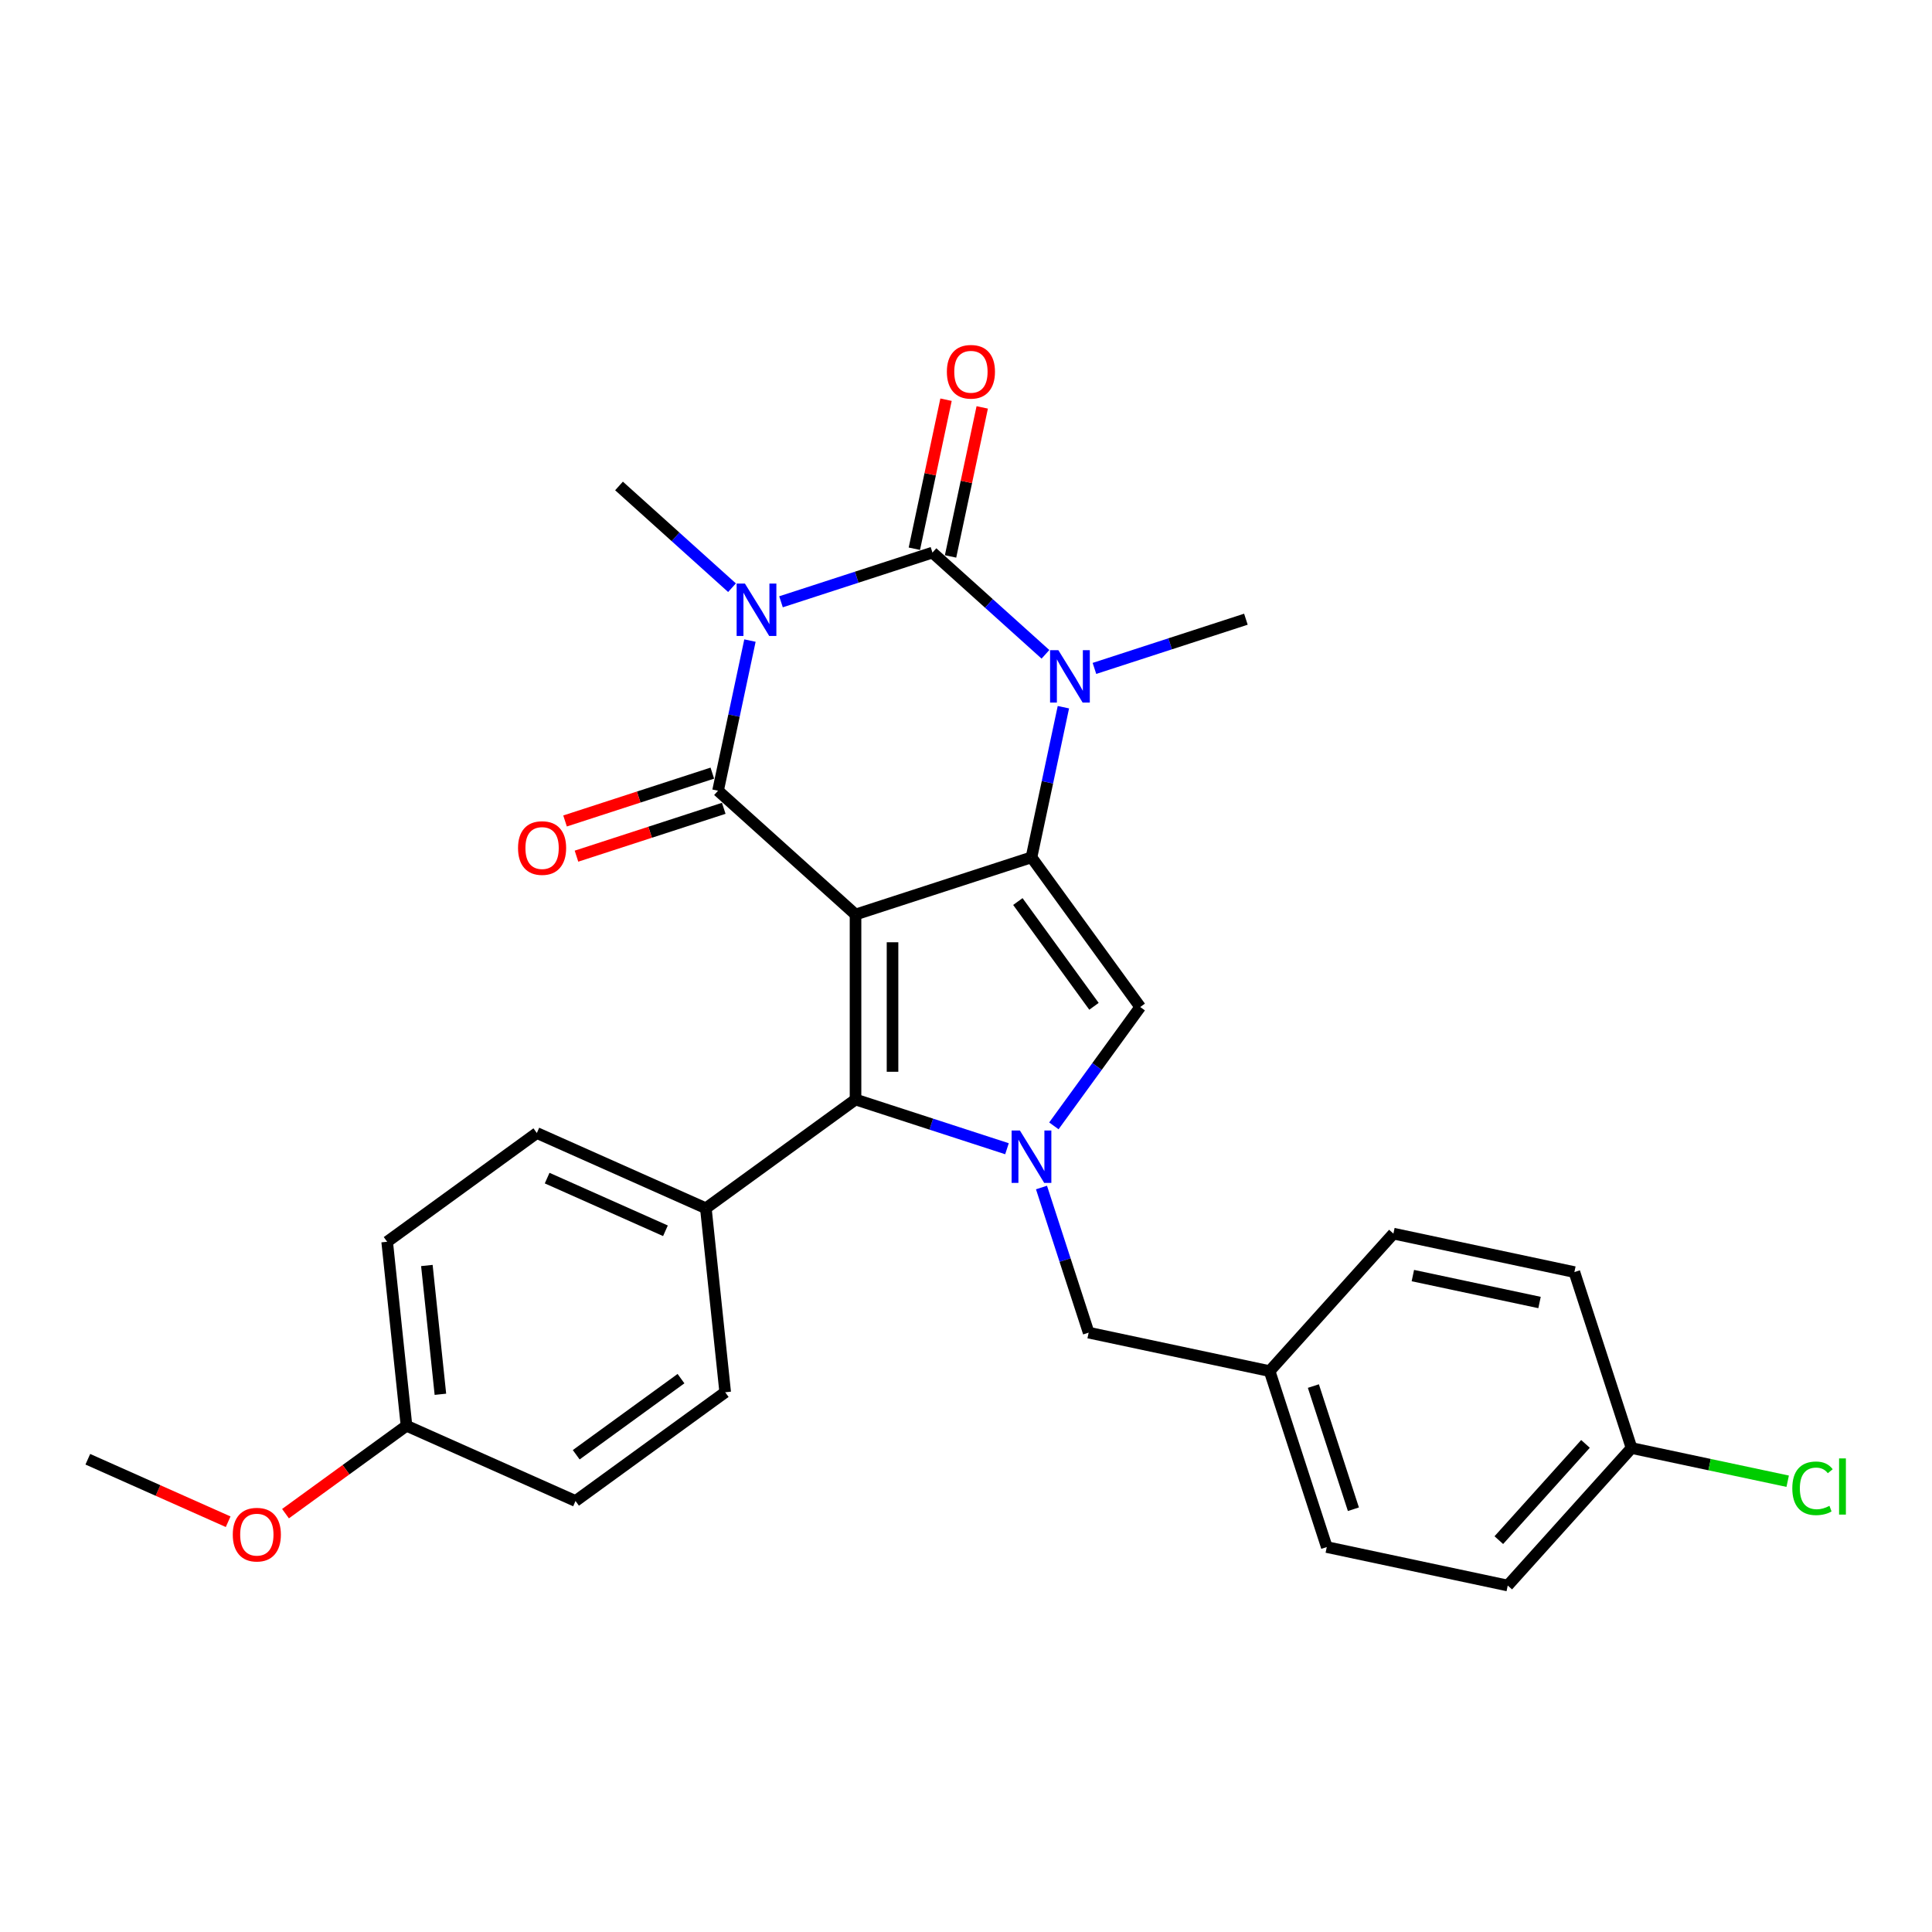 <?xml version='1.0' encoding='iso-8859-1'?>
<svg version='1.1' baseProfile='full'
              xmlns='http://www.w3.org/2000/svg'
                      xmlns:rdkit='http://www.rdkit.org/xml'
                      xmlns:xlink='http://www.w3.org/1999/xlink'
                  xml:space='preserve'
width='1000px' height='1000px' viewBox='0 0 1000 1000'>
<!-- END OF HEADER -->
<rect style='opacity:1.0;fill:#FFFFFF;stroke:none' width='1000' height='1000' x='0' y='0'> </rect>
<path class='bond-1' d='M 442.819,473.35 L 533.892,443.758' style='fill:none;fill-rule:evenodd;stroke:#000000;stroke-width:6px;stroke-linecap:butt;stroke-linejoin:miter;stroke-opacity:1' />
<path class='bond-2' d='M 442.819,473.35 L 371.656,409.274' style='fill:none;fill-rule:evenodd;stroke:#000000;stroke-width:6px;stroke-linecap:butt;stroke-linejoin:miter;stroke-opacity:1' />
<path class='bond-6' d='M 442.819,473.35 L 442.819,569.109' style='fill:none;fill-rule:evenodd;stroke:#000000;stroke-width:6px;stroke-linecap:butt;stroke-linejoin:miter;stroke-opacity:1' />
<path class='bond-6' d='M 461.971,487.714 L 461.971,554.745' style='fill:none;fill-rule:evenodd;stroke:#000000;stroke-width:6px;stroke-linecap:butt;stroke-linejoin:miter;stroke-opacity:1' />
<path class='bond-0' d='M 388.175,331.561 L 379.915,370.418' style='fill:none;fill-rule:evenodd;stroke:#0000FF;stroke-width:6px;stroke-linecap:butt;stroke-linejoin:miter;stroke-opacity:1' />
<path class='bond-0' d='M 379.915,370.418 L 371.656,409.274' style='fill:none;fill-rule:evenodd;stroke:#000000;stroke-width:6px;stroke-linecap:butt;stroke-linejoin:miter;stroke-opacity:1' />
<path class='bond-3' d='M 404.244,311.488 L 443.441,298.752' style='fill:none;fill-rule:evenodd;stroke:#0000FF;stroke-width:6px;stroke-linecap:butt;stroke-linejoin:miter;stroke-opacity:1' />
<path class='bond-3' d='M 443.441,298.752 L 482.638,286.016' style='fill:none;fill-rule:evenodd;stroke:#000000;stroke-width:6px;stroke-linecap:butt;stroke-linejoin:miter;stroke-opacity:1' />
<path class='bond-12' d='M 378.887,304.192 L 349.645,277.862' style='fill:none;fill-rule:evenodd;stroke:#0000FF;stroke-width:6px;stroke-linecap:butt;stroke-linejoin:miter;stroke-opacity:1' />
<path class='bond-12' d='M 349.645,277.862 L 320.402,251.532' style='fill:none;fill-rule:evenodd;stroke:#000000;stroke-width:6px;stroke-linecap:butt;stroke-linejoin:miter;stroke-opacity:1' />
<path class='bond-4' d='M 533.892,443.758 L 542.151,404.902' style='fill:none;fill-rule:evenodd;stroke:#000000;stroke-width:6px;stroke-linecap:butt;stroke-linejoin:miter;stroke-opacity:1' />
<path class='bond-4' d='M 542.151,404.902 L 550.41,366.045' style='fill:none;fill-rule:evenodd;stroke:#0000FF;stroke-width:6px;stroke-linecap:butt;stroke-linejoin:miter;stroke-opacity:1' />
<path class='bond-7' d='M 533.892,443.758 L 590.178,521.23' style='fill:none;fill-rule:evenodd;stroke:#000000;stroke-width:6px;stroke-linecap:butt;stroke-linejoin:miter;stroke-opacity:1' />
<path class='bond-7' d='M 526.841,466.636 L 566.241,520.866' style='fill:none;fill-rule:evenodd;stroke:#000000;stroke-width:6px;stroke-linecap:butt;stroke-linejoin:miter;stroke-opacity:1' />
<path class='bond-11' d='M 368.697,400.167 L 330.582,412.551' style='fill:none;fill-rule:evenodd;stroke:#000000;stroke-width:6px;stroke-linecap:butt;stroke-linejoin:miter;stroke-opacity:1' />
<path class='bond-11' d='M 330.582,412.551 L 292.467,424.936' style='fill:none;fill-rule:evenodd;stroke:#FF0000;stroke-width:6px;stroke-linecap:butt;stroke-linejoin:miter;stroke-opacity:1' />
<path class='bond-11' d='M 374.615,418.381 L 336.5,430.766' style='fill:none;fill-rule:evenodd;stroke:#000000;stroke-width:6px;stroke-linecap:butt;stroke-linejoin:miter;stroke-opacity:1' />
<path class='bond-11' d='M 336.5,430.766 L 298.385,443.15' style='fill:none;fill-rule:evenodd;stroke:#FF0000;stroke-width:6px;stroke-linecap:butt;stroke-linejoin:miter;stroke-opacity:1' />
<path class='bond-10' d='M 492.005,288.007 L 500.203,249.438' style='fill:none;fill-rule:evenodd;stroke:#000000;stroke-width:6px;stroke-linecap:butt;stroke-linejoin:miter;stroke-opacity:1' />
<path class='bond-10' d='M 500.203,249.438 L 508.401,210.868' style='fill:none;fill-rule:evenodd;stroke:#FF0000;stroke-width:6px;stroke-linecap:butt;stroke-linejoin:miter;stroke-opacity:1' />
<path class='bond-10' d='M 473.272,284.025 L 481.47,245.456' style='fill:none;fill-rule:evenodd;stroke:#000000;stroke-width:6px;stroke-linecap:butt;stroke-linejoin:miter;stroke-opacity:1' />
<path class='bond-10' d='M 481.47,245.456 L 489.668,206.886' style='fill:none;fill-rule:evenodd;stroke:#FF0000;stroke-width:6px;stroke-linecap:butt;stroke-linejoin:miter;stroke-opacity:1' />
<path class='bond-29' d='M 482.638,286.016 L 511.881,312.346' style='fill:none;fill-rule:evenodd;stroke:#000000;stroke-width:6px;stroke-linecap:butt;stroke-linejoin:miter;stroke-opacity:1' />
<path class='bond-29' d='M 511.881,312.346 L 541.123,338.676' style='fill:none;fill-rule:evenodd;stroke:#0000FF;stroke-width:6px;stroke-linecap:butt;stroke-linejoin:miter;stroke-opacity:1' />
<path class='bond-15' d='M 566.48,345.972 L 605.677,333.236' style='fill:none;fill-rule:evenodd;stroke:#0000FF;stroke-width:6px;stroke-linecap:butt;stroke-linejoin:miter;stroke-opacity:1' />
<path class='bond-15' d='M 605.677,333.236 L 644.874,320.5' style='fill:none;fill-rule:evenodd;stroke:#000000;stroke-width:6px;stroke-linecap:butt;stroke-linejoin:miter;stroke-opacity:1' />
<path class='bond-5' d='M 521.213,594.581 L 482.016,581.845' style='fill:none;fill-rule:evenodd;stroke:#0000FF;stroke-width:6px;stroke-linecap:butt;stroke-linejoin:miter;stroke-opacity:1' />
<path class='bond-5' d='M 482.016,581.845 L 442.819,569.109' style='fill:none;fill-rule:evenodd;stroke:#000000;stroke-width:6px;stroke-linecap:butt;stroke-linejoin:miter;stroke-opacity:1' />
<path class='bond-8' d='M 539.076,614.654 L 551.279,652.214' style='fill:none;fill-rule:evenodd;stroke:#0000FF;stroke-width:6px;stroke-linecap:butt;stroke-linejoin:miter;stroke-opacity:1' />
<path class='bond-8' d='M 551.279,652.214 L 563.483,689.773' style='fill:none;fill-rule:evenodd;stroke:#000000;stroke-width:6px;stroke-linecap:butt;stroke-linejoin:miter;stroke-opacity:1' />
<path class='bond-28' d='M 545.483,582.747 L 567.83,551.988' style='fill:none;fill-rule:evenodd;stroke:#0000FF;stroke-width:6px;stroke-linecap:butt;stroke-linejoin:miter;stroke-opacity:1' />
<path class='bond-28' d='M 567.83,551.988 L 590.178,521.23' style='fill:none;fill-rule:evenodd;stroke:#000000;stroke-width:6px;stroke-linecap:butt;stroke-linejoin:miter;stroke-opacity:1' />
<path class='bond-9' d='M 442.819,569.109 L 365.348,625.395' style='fill:none;fill-rule:evenodd;stroke:#000000;stroke-width:6px;stroke-linecap:butt;stroke-linejoin:miter;stroke-opacity:1' />
<path class='bond-16' d='M 563.483,689.773 L 657.15,709.683' style='fill:none;fill-rule:evenodd;stroke:#000000;stroke-width:6px;stroke-linecap:butt;stroke-linejoin:miter;stroke-opacity:1' />
<path class='bond-13' d='M 365.348,625.395 L 277.868,586.446' style='fill:none;fill-rule:evenodd;stroke:#000000;stroke-width:6px;stroke-linecap:butt;stroke-linejoin:miter;stroke-opacity:1' />
<path class='bond-13' d='M 344.436,637.049 L 283.2,609.785' style='fill:none;fill-rule:evenodd;stroke:#000000;stroke-width:6px;stroke-linecap:butt;stroke-linejoin:miter;stroke-opacity:1' />
<path class='bond-14' d='M 365.348,625.395 L 375.358,720.63' style='fill:none;fill-rule:evenodd;stroke:#000000;stroke-width:6px;stroke-linecap:butt;stroke-linejoin:miter;stroke-opacity:1' />
<path class='bond-20' d='M 277.868,586.446 L 200.397,642.732' style='fill:none;fill-rule:evenodd;stroke:#000000;stroke-width:6px;stroke-linecap:butt;stroke-linejoin:miter;stroke-opacity:1' />
<path class='bond-19' d='M 375.358,720.63 L 297.887,776.916' style='fill:none;fill-rule:evenodd;stroke:#000000;stroke-width:6px;stroke-linecap:butt;stroke-linejoin:miter;stroke-opacity:1' />
<path class='bond-19' d='M 352.48,713.579 L 298.25,752.979' style='fill:none;fill-rule:evenodd;stroke:#000000;stroke-width:6px;stroke-linecap:butt;stroke-linejoin:miter;stroke-opacity:1' />
<path class='bond-22' d='M 657.15,709.683 L 721.226,638.52' style='fill:none;fill-rule:evenodd;stroke:#000000;stroke-width:6px;stroke-linecap:butt;stroke-linejoin:miter;stroke-opacity:1' />
<path class='bond-23' d='M 657.15,709.683 L 686.741,800.755' style='fill:none;fill-rule:evenodd;stroke:#000000;stroke-width:6px;stroke-linecap:butt;stroke-linejoin:miter;stroke-opacity:1' />
<path class='bond-23' d='M 679.803,717.425 L 700.517,781.176' style='fill:none;fill-rule:evenodd;stroke:#000000;stroke-width:6px;stroke-linecap:butt;stroke-linejoin:miter;stroke-opacity:1' />
<path class='bond-17' d='M 844.484,749.502 L 780.408,820.665' style='fill:none;fill-rule:evenodd;stroke:#000000;stroke-width:6px;stroke-linecap:butt;stroke-linejoin:miter;stroke-opacity:1' />
<path class='bond-17' d='M 820.64,747.361 L 775.787,797.175' style='fill:none;fill-rule:evenodd;stroke:#000000;stroke-width:6px;stroke-linecap:butt;stroke-linejoin:miter;stroke-opacity:1' />
<path class='bond-21' d='M 844.484,749.502 L 884.892,758.091' style='fill:none;fill-rule:evenodd;stroke:#000000;stroke-width:6px;stroke-linecap:butt;stroke-linejoin:miter;stroke-opacity:1' />
<path class='bond-21' d='M 884.892,758.091 L 925.3,766.68' style='fill:none;fill-rule:evenodd;stroke:#00CC00;stroke-width:6px;stroke-linecap:butt;stroke-linejoin:miter;stroke-opacity:1' />
<path class='bond-31' d='M 844.484,749.502 L 814.893,658.429' style='fill:none;fill-rule:evenodd;stroke:#000000;stroke-width:6px;stroke-linecap:butt;stroke-linejoin:miter;stroke-opacity:1' />
<path class='bond-18' d='M 210.406,737.967 L 297.887,776.916' style='fill:none;fill-rule:evenodd;stroke:#000000;stroke-width:6px;stroke-linecap:butt;stroke-linejoin:miter;stroke-opacity:1' />
<path class='bond-26' d='M 210.406,737.967 L 179.092,760.718' style='fill:none;fill-rule:evenodd;stroke:#000000;stroke-width:6px;stroke-linecap:butt;stroke-linejoin:miter;stroke-opacity:1' />
<path class='bond-26' d='M 179.092,760.718 L 147.778,783.469' style='fill:none;fill-rule:evenodd;stroke:#FF0000;stroke-width:6px;stroke-linecap:butt;stroke-linejoin:miter;stroke-opacity:1' />
<path class='bond-30' d='M 210.406,737.967 L 200.397,642.732' style='fill:none;fill-rule:evenodd;stroke:#000000;stroke-width:6px;stroke-linecap:butt;stroke-linejoin:miter;stroke-opacity:1' />
<path class='bond-30' d='M 227.952,721.68 L 220.945,655.016' style='fill:none;fill-rule:evenodd;stroke:#000000;stroke-width:6px;stroke-linecap:butt;stroke-linejoin:miter;stroke-opacity:1' />
<path class='bond-25' d='M 721.226,638.52 L 814.893,658.429' style='fill:none;fill-rule:evenodd;stroke:#000000;stroke-width:6px;stroke-linecap:butt;stroke-linejoin:miter;stroke-opacity:1' />
<path class='bond-25' d='M 731.294,660.239 L 796.861,674.176' style='fill:none;fill-rule:evenodd;stroke:#000000;stroke-width:6px;stroke-linecap:butt;stroke-linejoin:miter;stroke-opacity:1' />
<path class='bond-24' d='M 686.741,800.755 L 780.408,820.665' style='fill:none;fill-rule:evenodd;stroke:#000000;stroke-width:6px;stroke-linecap:butt;stroke-linejoin:miter;stroke-opacity:1' />
<path class='bond-27' d='M 118.092,787.645 L 81.773,771.475' style='fill:none;fill-rule:evenodd;stroke:#FF0000;stroke-width:6px;stroke-linecap:butt;stroke-linejoin:miter;stroke-opacity:1' />
<path class='bond-27' d='M 81.773,771.475 L 45.455,755.304' style='fill:none;fill-rule:evenodd;stroke:#000000;stroke-width:6px;stroke-linecap:butt;stroke-linejoin:miter;stroke-opacity:1' />
<path  class='atom-1' d='M 385.571 302.048
L 394.458 316.412
Q 395.339 317.829, 396.756 320.395
Q 398.173 322.962, 398.25 323.115
L 398.25 302.048
L 401.85 302.048
L 401.85 329.167
L 398.135 329.167
L 388.597 313.462
Q 387.486 311.624, 386.299 309.517
Q 385.15 307.41, 384.805 306.759
L 384.805 329.167
L 381.281 329.167
L 381.281 302.048
L 385.571 302.048
' fill='#0000FF'/>
<path  class='atom-5' d='M 547.807 336.532
L 556.693 350.896
Q 557.574 352.313, 558.992 354.88
Q 560.409 357.446, 560.485 357.599
L 560.485 336.532
L 564.086 336.532
L 564.086 363.651
L 560.371 363.651
L 550.833 347.947
Q 549.722 346.108, 548.535 344.001
Q 547.386 341.895, 547.041 341.243
L 547.041 363.651
L 543.517 363.651
L 543.517 336.532
L 547.807 336.532
' fill='#0000FF'/>
<path  class='atom-6' d='M 527.897 585.141
L 536.784 599.505
Q 537.665 600.922, 539.082 603.489
Q 540.499 606.055, 540.576 606.208
L 540.576 585.141
L 544.176 585.141
L 544.176 612.26
L 540.461 612.26
L 530.923 596.556
Q 529.813 594.717, 528.625 592.61
Q 527.476 590.504, 527.131 589.852
L 527.131 612.26
L 523.607 612.26
L 523.607 585.141
L 527.897 585.141
' fill='#0000FF'/>
<path  class='atom-11' d='M 490.099 192.426
Q 490.099 185.914, 493.317 182.275
Q 496.534 178.636, 502.548 178.636
Q 508.561 178.636, 511.779 182.275
Q 514.997 185.914, 514.997 192.426
Q 514.997 199.014, 511.741 202.768
Q 508.485 206.483, 502.548 206.483
Q 496.572 206.483, 493.317 202.768
Q 490.099 199.052, 490.099 192.426
M 502.548 203.419
Q 506.685 203.419, 508.906 200.661
Q 511.166 197.865, 511.166 192.426
Q 511.166 187.102, 508.906 184.42
Q 506.685 181.701, 502.548 181.701
Q 498.411 181.701, 496.151 184.382
Q 493.929 187.063, 493.929 192.426
Q 493.929 197.903, 496.151 200.661
Q 498.411 203.419, 502.548 203.419
' fill='#FF0000'/>
<path  class='atom-12' d='M 268.135 438.942
Q 268.135 432.43, 271.352 428.792
Q 274.57 425.153, 280.583 425.153
Q 286.597 425.153, 289.815 428.792
Q 293.032 432.43, 293.032 438.942
Q 293.032 445.53, 289.776 449.284
Q 286.521 453, 280.583 453
Q 274.608 453, 271.352 449.284
Q 268.135 445.569, 268.135 438.942
M 280.583 449.935
Q 284.72 449.935, 286.942 447.177
Q 289.202 444.381, 289.202 438.942
Q 289.202 433.618, 286.942 430.937
Q 284.72 428.217, 280.583 428.217
Q 276.447 428.217, 274.187 430.898
Q 271.965 433.58, 271.965 438.942
Q 271.965 444.42, 274.187 447.177
Q 276.447 449.935, 280.583 449.935
' fill='#FF0000'/>
<path  class='atom-22' d='M 927.694 770.35
Q 927.694 763.608, 930.835 760.084
Q 934.014 756.522, 940.028 756.522
Q 945.62 756.522, 948.608 760.467
L 946.08 762.536
Q 943.896 759.663, 940.028 759.663
Q 935.929 759.663, 933.746 762.421
Q 931.601 765.14, 931.601 770.35
Q 931.601 775.712, 933.822 778.47
Q 936.082 781.228, 940.449 781.228
Q 943.437 781.228, 946.922 779.428
L 947.995 782.3
Q 946.578 783.22, 944.433 783.756
Q 942.288 784.292, 939.913 784.292
Q 934.014 784.292, 930.835 780.692
Q 927.694 777.091, 927.694 770.35
' fill='#00CC00'/>
<path  class='atom-22' d='M 951.902 754.875
L 955.426 754.875
L 955.426 783.948
L 951.902 783.948
L 951.902 754.875
' fill='#00CC00'/>
<path  class='atom-27' d='M 120.486 794.33
Q 120.486 787.818, 123.704 784.179
Q 126.921 780.54, 132.935 780.54
Q 138.949 780.54, 142.166 784.179
Q 145.384 787.818, 145.384 794.33
Q 145.384 800.918, 142.128 804.672
Q 138.872 808.387, 132.935 808.387
Q 126.96 808.387, 123.704 804.672
Q 120.486 800.956, 120.486 794.33
M 132.935 805.323
Q 137.072 805.323, 139.294 802.565
Q 141.554 799.769, 141.554 794.33
Q 141.554 789.006, 139.294 786.324
Q 137.072 783.605, 132.935 783.605
Q 128.798 783.605, 126.538 786.286
Q 124.317 788.967, 124.317 794.33
Q 124.317 799.807, 126.538 802.565
Q 128.798 805.323, 132.935 805.323
' fill='#FF0000'/>
</svg>
